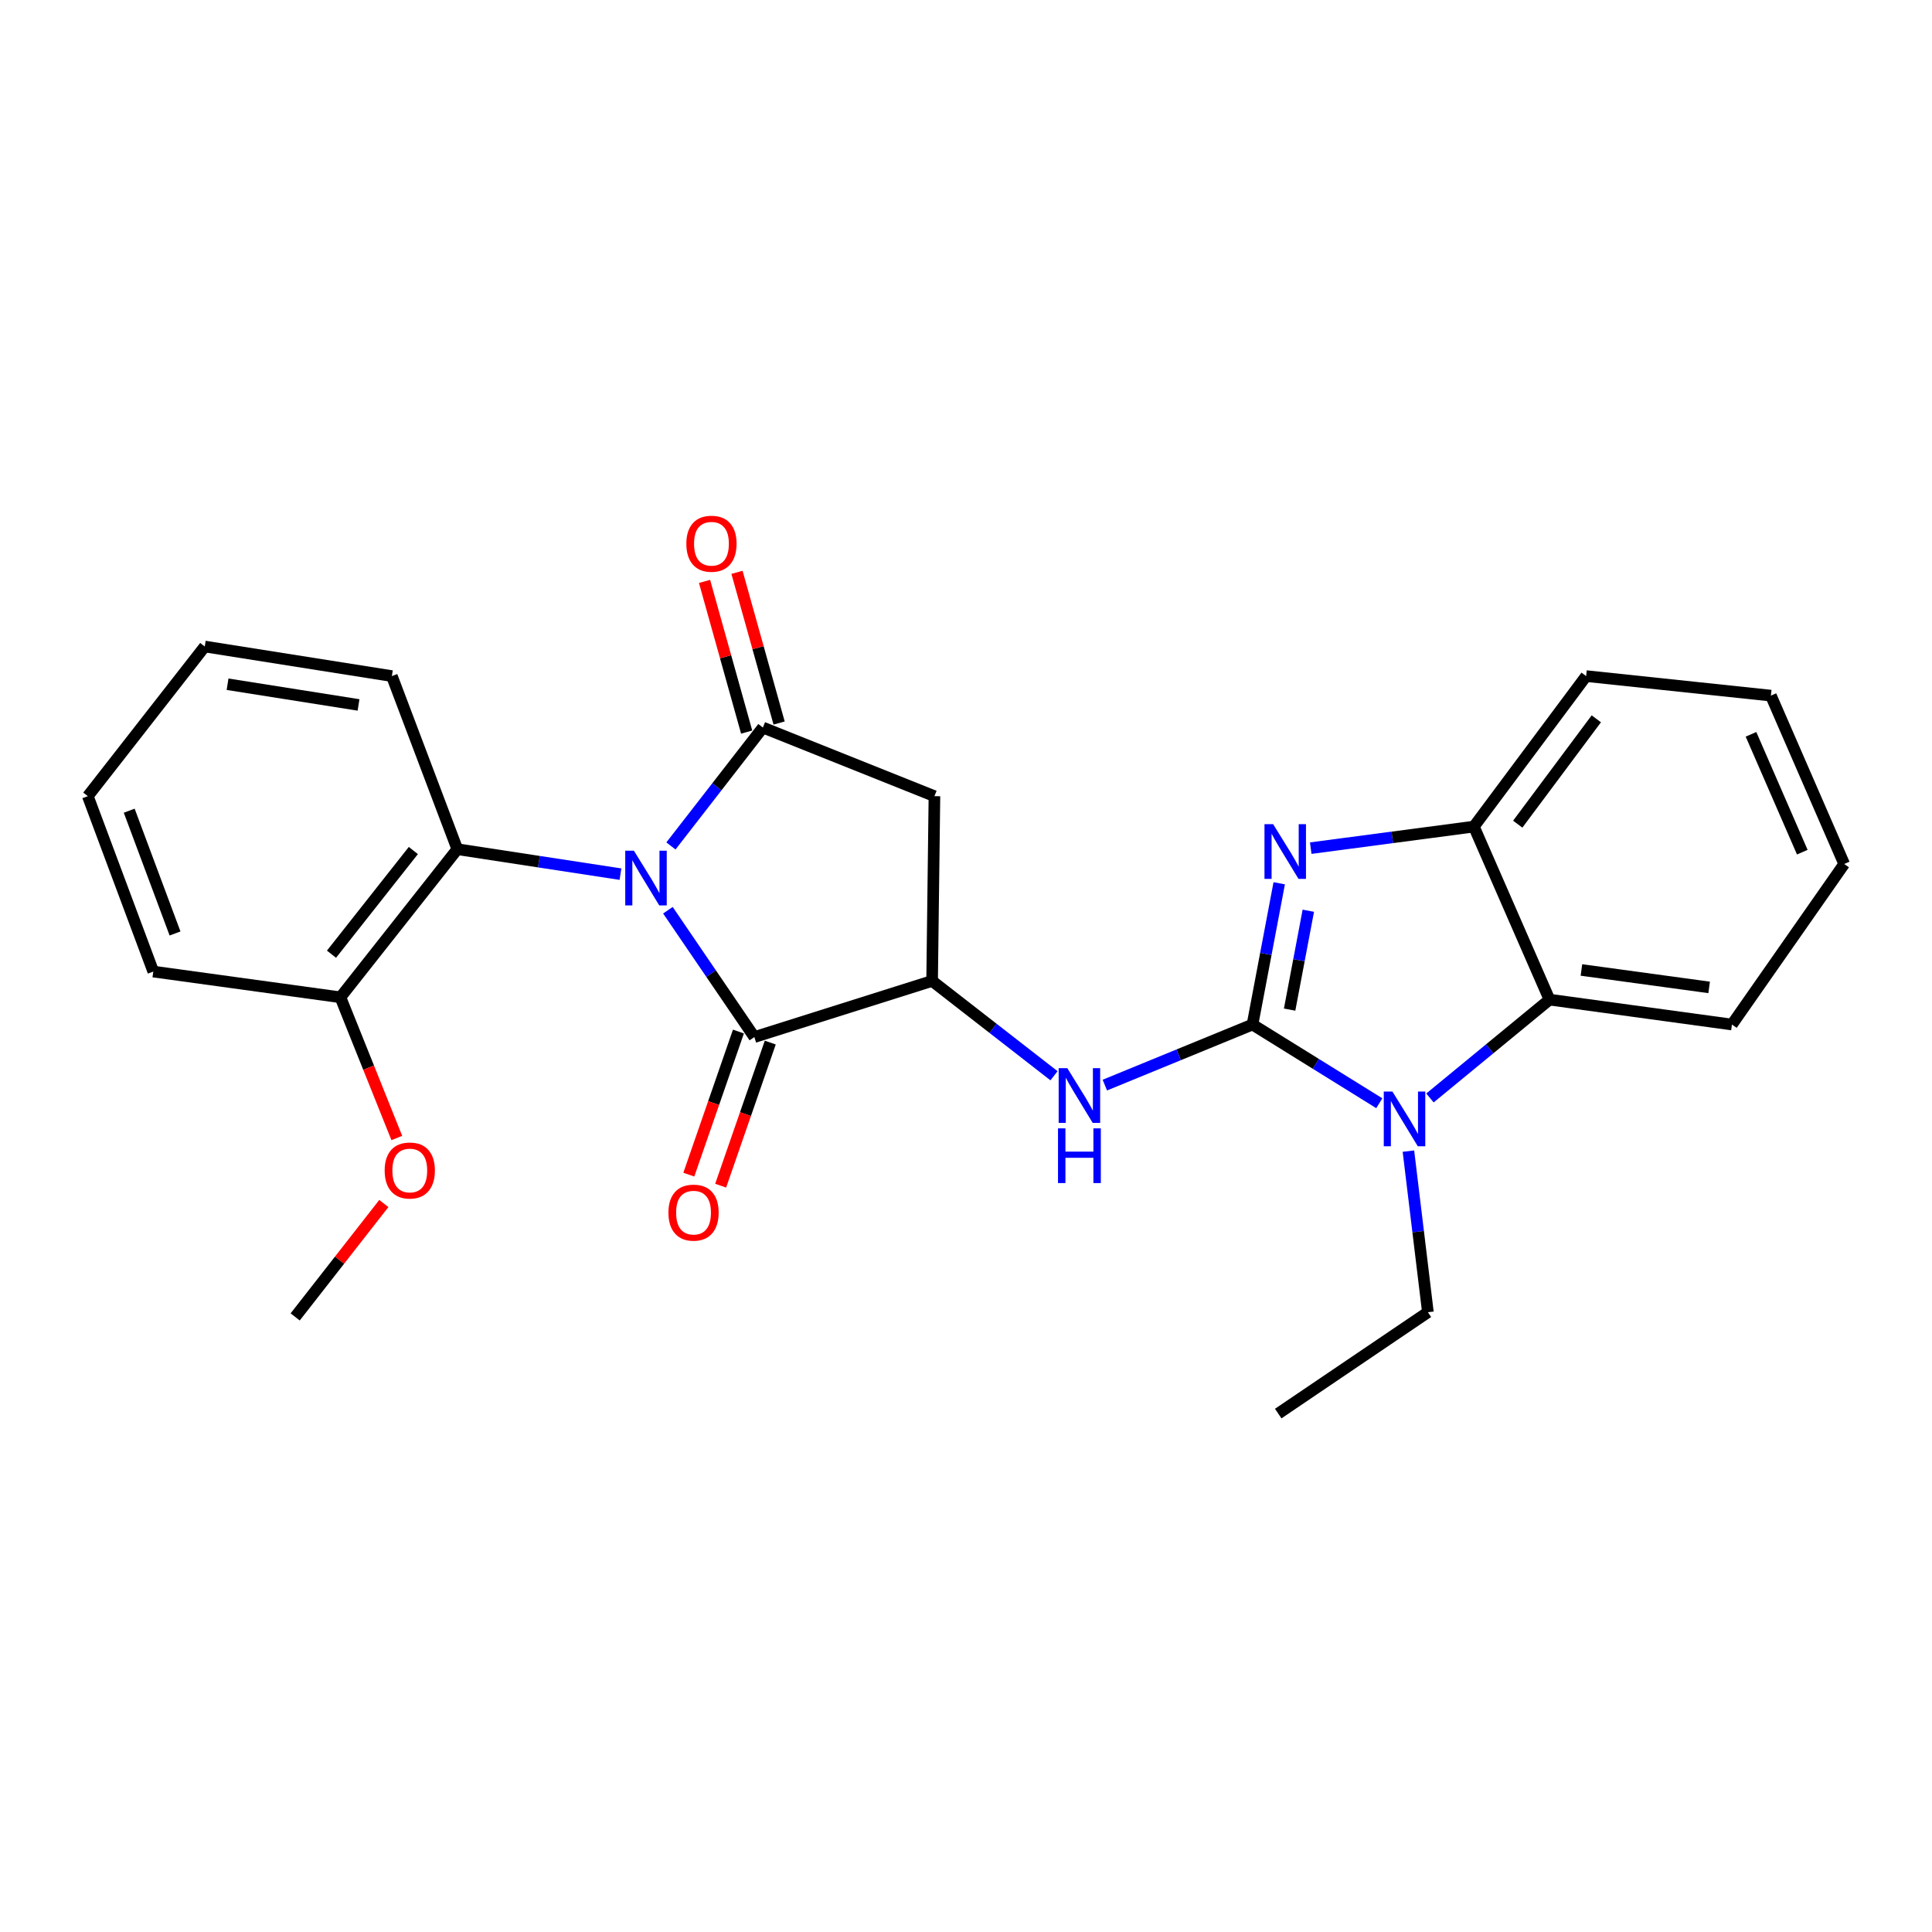 <?xml version='1.0' encoding='iso-8859-1'?>
<svg version='1.1' baseProfile='full'
              xmlns='http://www.w3.org/2000/svg'
                      xmlns:rdkit='http://www.rdkit.org/xml'
                      xmlns:xlink='http://www.w3.org/1999/xlink'
                  xml:space='preserve'
width='1000px' height='1000px' viewBox='0 0 1000 1000'>
<!-- END OF HEADER -->
<rect style='opacity:1.0;fill:#FFFFFF;stroke:none' width='1000' height='1000' x='0' y='0'> </rect>
<path class='bond-1' d='M 347.276,437.856 L 371.073,407.218' style='fill:none;fill-rule:evenodd;stroke:#0000FF;stroke-width:6px;stroke-linecap:butt;stroke-linejoin:miter;stroke-opacity:1' />
<path class='bond-1' d='M 371.073,407.218 L 394.869,376.581' style='fill:none;fill-rule:evenodd;stroke:#000000;stroke-width:6px;stroke-linecap:butt;stroke-linejoin:miter;stroke-opacity:1' />
<path class='bond-3' d='M 345.71,471.131 L 368.08,503.957' style='fill:none;fill-rule:evenodd;stroke:#0000FF;stroke-width:6px;stroke-linecap:butt;stroke-linejoin:miter;stroke-opacity:1' />
<path class='bond-3' d='M 368.08,503.957 L 390.451,536.782' style='fill:none;fill-rule:evenodd;stroke:#000000;stroke-width:6px;stroke-linecap:butt;stroke-linejoin:miter;stroke-opacity:1' />
<path class='bond-9' d='M 321.153,452.46 L 278.933,446' style='fill:none;fill-rule:evenodd;stroke:#0000FF;stroke-width:6px;stroke-linecap:butt;stroke-linejoin:miter;stroke-opacity:1' />
<path class='bond-9' d='M 278.933,446 L 236.713,439.539' style='fill:none;fill-rule:evenodd;stroke:#000000;stroke-width:6px;stroke-linecap:butt;stroke-linejoin:miter;stroke-opacity:1' />
<path class='bond-0' d='M 648.291,530.299 L 610.078,545.973' style='fill:none;fill-rule:evenodd;stroke:#000000;stroke-width:6px;stroke-linecap:butt;stroke-linejoin:miter;stroke-opacity:1' />
<path class='bond-0' d='M 610.078,545.973 L 571.865,561.647' style='fill:none;fill-rule:evenodd;stroke:#0000FF;stroke-width:6px;stroke-linecap:butt;stroke-linejoin:miter;stroke-opacity:1' />
<path class='bond-2' d='M 648.291,530.299 L 655.206,493.739' style='fill:none;fill-rule:evenodd;stroke:#000000;stroke-width:6px;stroke-linecap:butt;stroke-linejoin:miter;stroke-opacity:1' />
<path class='bond-2' d='M 655.206,493.739 L 662.121,457.179' style='fill:none;fill-rule:evenodd;stroke:#0000FF;stroke-width:6px;stroke-linecap:butt;stroke-linejoin:miter;stroke-opacity:1' />
<path class='bond-2' d='M 667.505,522.573 L 672.345,496.981' style='fill:none;fill-rule:evenodd;stroke:#000000;stroke-width:6px;stroke-linecap:butt;stroke-linejoin:miter;stroke-opacity:1' />
<path class='bond-2' d='M 672.345,496.981 L 677.185,471.389' style='fill:none;fill-rule:evenodd;stroke:#0000FF;stroke-width:6px;stroke-linecap:butt;stroke-linejoin:miter;stroke-opacity:1' />
<path class='bond-4' d='M 648.291,530.299 L 681.107,550.667' style='fill:none;fill-rule:evenodd;stroke:#000000;stroke-width:6px;stroke-linecap:butt;stroke-linejoin:miter;stroke-opacity:1' />
<path class='bond-4' d='M 681.107,550.667 L 713.922,571.035' style='fill:none;fill-rule:evenodd;stroke:#0000FF;stroke-width:6px;stroke-linecap:butt;stroke-linejoin:miter;stroke-opacity:1' />
<path class='bond-6' d='M 394.869,376.581 L 483.662,412.096' style='fill:none;fill-rule:evenodd;stroke:#000000;stroke-width:6px;stroke-linecap:butt;stroke-linejoin:miter;stroke-opacity:1' />
<path class='bond-11' d='M 403.269,374.233 L 392.367,335.235' style='fill:none;fill-rule:evenodd;stroke:#000000;stroke-width:6px;stroke-linecap:butt;stroke-linejoin:miter;stroke-opacity:1' />
<path class='bond-11' d='M 392.367,335.235 L 381.466,296.238' style='fill:none;fill-rule:evenodd;stroke:#FF0000;stroke-width:6px;stroke-linecap:butt;stroke-linejoin:miter;stroke-opacity:1' />
<path class='bond-11' d='M 386.47,378.929 L 375.569,339.931' style='fill:none;fill-rule:evenodd;stroke:#000000;stroke-width:6px;stroke-linecap:butt;stroke-linejoin:miter;stroke-opacity:1' />
<path class='bond-11' d='M 375.569,339.931 L 364.668,300.934' style='fill:none;fill-rule:evenodd;stroke:#FF0000;stroke-width:6px;stroke-linecap:butt;stroke-linejoin:miter;stroke-opacity:1' />
<path class='bond-10' d='M 678.433,438.997 L 720.656,433.42' style='fill:none;fill-rule:evenodd;stroke:#0000FF;stroke-width:6px;stroke-linecap:butt;stroke-linejoin:miter;stroke-opacity:1' />
<path class='bond-10' d='M 720.656,433.42 L 762.88,427.843' style='fill:none;fill-rule:evenodd;stroke:#000000;stroke-width:6px;stroke-linecap:butt;stroke-linejoin:miter;stroke-opacity:1' />
<path class='bond-5' d='M 390.451,536.782 L 482.46,507.73' style='fill:none;fill-rule:evenodd;stroke:#000000;stroke-width:6px;stroke-linecap:butt;stroke-linejoin:miter;stroke-opacity:1' />
<path class='bond-12' d='M 382.21,533.925 L 369.372,570.958' style='fill:none;fill-rule:evenodd;stroke:#000000;stroke-width:6px;stroke-linecap:butt;stroke-linejoin:miter;stroke-opacity:1' />
<path class='bond-12' d='M 369.372,570.958 L 356.533,607.992' style='fill:none;fill-rule:evenodd;stroke:#FF0000;stroke-width:6px;stroke-linecap:butt;stroke-linejoin:miter;stroke-opacity:1' />
<path class='bond-12' d='M 398.691,539.638 L 385.852,576.672' style='fill:none;fill-rule:evenodd;stroke:#000000;stroke-width:6px;stroke-linecap:butt;stroke-linejoin:miter;stroke-opacity:1' />
<path class='bond-12' d='M 385.852,576.672 L 373.014,613.705' style='fill:none;fill-rule:evenodd;stroke:#FF0000;stroke-width:6px;stroke-linecap:butt;stroke-linejoin:miter;stroke-opacity:1' />
<path class='bond-8' d='M 740.147,568.304 L 771.083,542.852' style='fill:none;fill-rule:evenodd;stroke:#0000FF;stroke-width:6px;stroke-linecap:butt;stroke-linejoin:miter;stroke-opacity:1' />
<path class='bond-8' d='M 771.083,542.852 L 802.019,517.401' style='fill:none;fill-rule:evenodd;stroke:#000000;stroke-width:6px;stroke-linecap:butt;stroke-linejoin:miter;stroke-opacity:1' />
<path class='bond-14' d='M 728.995,595.818 L 734.037,637.514' style='fill:none;fill-rule:evenodd;stroke:#0000FF;stroke-width:6px;stroke-linecap:butt;stroke-linejoin:miter;stroke-opacity:1' />
<path class='bond-14' d='M 734.037,637.514 L 739.08,679.211' style='fill:none;fill-rule:evenodd;stroke:#000000;stroke-width:6px;stroke-linecap:butt;stroke-linejoin:miter;stroke-opacity:1' />
<path class='bond-7' d='M 482.46,507.73 L 514.005,532.27' style='fill:none;fill-rule:evenodd;stroke:#000000;stroke-width:6px;stroke-linecap:butt;stroke-linejoin:miter;stroke-opacity:1' />
<path class='bond-7' d='M 514.005,532.27 L 545.549,556.811' style='fill:none;fill-rule:evenodd;stroke:#0000FF;stroke-width:6px;stroke-linecap:butt;stroke-linejoin:miter;stroke-opacity:1' />
<path class='bond-26' d='M 482.46,507.73 L 483.662,412.096' style='fill:none;fill-rule:evenodd;stroke:#000000;stroke-width:6px;stroke-linecap:butt;stroke-linejoin:miter;stroke-opacity:1' />
<path class='bond-16' d='M 802.019,517.401 L 896.452,530.299' style='fill:none;fill-rule:evenodd;stroke:#000000;stroke-width:6px;stroke-linecap:butt;stroke-linejoin:miter;stroke-opacity:1' />
<path class='bond-16' d='M 818.545,502.054 L 884.647,511.082' style='fill:none;fill-rule:evenodd;stroke:#000000;stroke-width:6px;stroke-linecap:butt;stroke-linejoin:miter;stroke-opacity:1' />
<path class='bond-28' d='M 802.019,517.401 L 762.88,427.843' style='fill:none;fill-rule:evenodd;stroke:#000000;stroke-width:6px;stroke-linecap:butt;stroke-linejoin:miter;stroke-opacity:1' />
<path class='bond-13' d='M 236.713,439.539 L 176.197,516.199' style='fill:none;fill-rule:evenodd;stroke:#000000;stroke-width:6px;stroke-linecap:butt;stroke-linejoin:miter;stroke-opacity:1' />
<path class='bond-13' d='M 213.945,440.23 L 171.583,493.893' style='fill:none;fill-rule:evenodd;stroke:#000000;stroke-width:6px;stroke-linecap:butt;stroke-linejoin:miter;stroke-opacity:1' />
<path class='bond-17' d='M 236.713,439.539 L 202.826,349.942' style='fill:none;fill-rule:evenodd;stroke:#000000;stroke-width:6px;stroke-linecap:butt;stroke-linejoin:miter;stroke-opacity:1' />
<path class='bond-18' d='M 762.88,427.843 L 820.983,349.942' style='fill:none;fill-rule:evenodd;stroke:#000000;stroke-width:6px;stroke-linecap:butt;stroke-linejoin:miter;stroke-opacity:1' />
<path class='bond-18' d='M 785.577,426.586 L 826.25,372.056' style='fill:none;fill-rule:evenodd;stroke:#000000;stroke-width:6px;stroke-linecap:butt;stroke-linejoin:miter;stroke-opacity:1' />
<path class='bond-15' d='M 176.197,516.199 L 190.795,552.617' style='fill:none;fill-rule:evenodd;stroke:#000000;stroke-width:6px;stroke-linecap:butt;stroke-linejoin:miter;stroke-opacity:1' />
<path class='bond-15' d='M 190.795,552.617 L 205.392,589.035' style='fill:none;fill-rule:evenodd;stroke:#FF0000;stroke-width:6px;stroke-linecap:butt;stroke-linejoin:miter;stroke-opacity:1' />
<path class='bond-19' d='M 176.197,516.199 L 79.342,502.885' style='fill:none;fill-rule:evenodd;stroke:#000000;stroke-width:6px;stroke-linecap:butt;stroke-linejoin:miter;stroke-opacity:1' />
<path class='bond-21' d='M 739.08,679.211 L 661.606,731.664' style='fill:none;fill-rule:evenodd;stroke:#000000;stroke-width:6px;stroke-linecap:butt;stroke-linejoin:miter;stroke-opacity:1' />
<path class='bond-20' d='M 198.677,622.935 L 175.731,652.284' style='fill:none;fill-rule:evenodd;stroke:#FF0000;stroke-width:6px;stroke-linecap:butt;stroke-linejoin:miter;stroke-opacity:1' />
<path class='bond-20' d='M 175.731,652.284 L 152.785,681.633' style='fill:none;fill-rule:evenodd;stroke:#000000;stroke-width:6px;stroke-linecap:butt;stroke-linejoin:miter;stroke-opacity:1' />
<path class='bond-22' d='M 896.452,530.299 L 954.545,447.194' style='fill:none;fill-rule:evenodd;stroke:#000000;stroke-width:6px;stroke-linecap:butt;stroke-linejoin:miter;stroke-opacity:1' />
<path class='bond-23' d='M 202.826,349.942 L 105.98,334.631' style='fill:none;fill-rule:evenodd;stroke:#000000;stroke-width:6px;stroke-linecap:butt;stroke-linejoin:miter;stroke-opacity:1' />
<path class='bond-23' d='M 185.575,364.874 L 117.784,354.157' style='fill:none;fill-rule:evenodd;stroke:#000000;stroke-width:6px;stroke-linecap:butt;stroke-linejoin:miter;stroke-opacity:1' />
<path class='bond-24' d='M 820.983,349.942 L 916.617,360.049' style='fill:none;fill-rule:evenodd;stroke:#000000;stroke-width:6px;stroke-linecap:butt;stroke-linejoin:miter;stroke-opacity:1' />
<path class='bond-27' d='M 79.342,502.885 L 45.455,412.096' style='fill:none;fill-rule:evenodd;stroke:#000000;stroke-width:6px;stroke-linecap:butt;stroke-linejoin:miter;stroke-opacity:1' />
<path class='bond-27' d='M 90.6,483.167 L 66.879,419.615' style='fill:none;fill-rule:evenodd;stroke:#000000;stroke-width:6px;stroke-linecap:butt;stroke-linejoin:miter;stroke-opacity:1' />
<path class='bond-29' d='M 954.545,447.194 L 916.617,360.049' style='fill:none;fill-rule:evenodd;stroke:#000000;stroke-width:6px;stroke-linecap:butt;stroke-linejoin:miter;stroke-opacity:1' />
<path class='bond-29' d='M 932.863,441.083 L 906.313,380.082' style='fill:none;fill-rule:evenodd;stroke:#000000;stroke-width:6px;stroke-linecap:butt;stroke-linejoin:miter;stroke-opacity:1' />
<path class='bond-25' d='M 105.98,334.631 L 45.455,412.096' style='fill:none;fill-rule:evenodd;stroke:#000000;stroke-width:6px;stroke-linecap:butt;stroke-linejoin:miter;stroke-opacity:1' />
<path  class='atom-0' d='M 328.103 440.322
L 337.383 455.322
Q 338.303 456.802, 339.783 459.482
Q 341.263 462.162, 341.343 462.322
L 341.343 440.322
L 345.103 440.322
L 345.103 468.642
L 341.223 468.642
L 331.263 452.242
Q 330.103 450.322, 328.863 448.122
Q 327.663 445.922, 327.303 445.242
L 327.303 468.642
L 323.623 468.642
L 323.623 440.322
L 328.103 440.322
' fill='#0000FF'/>
<path  class='atom-3' d='M 658.97 426.581
L 668.25 441.581
Q 669.17 443.061, 670.65 445.741
Q 672.13 448.421, 672.21 448.581
L 672.21 426.581
L 675.97 426.581
L 675.97 454.901
L 672.09 454.901
L 662.13 438.501
Q 660.97 436.581, 659.73 434.381
Q 658.53 432.181, 658.17 431.501
L 658.17 454.901
L 654.49 454.901
L 654.49 426.581
L 658.97 426.581
' fill='#0000FF'/>
<path  class='atom-5' d='M 720.717 564.978
L 729.997 579.978
Q 730.917 581.458, 732.397 584.138
Q 733.877 586.818, 733.957 586.978
L 733.957 564.978
L 737.717 564.978
L 737.717 593.298
L 733.837 593.298
L 723.877 576.898
Q 722.717 574.978, 721.477 572.778
Q 720.277 570.578, 719.917 569.898
L 719.917 593.298
L 716.237 593.298
L 716.237 564.978
L 720.717 564.978
' fill='#0000FF'/>
<path  class='atom-8' d='M 552.444 552.885
L 561.724 567.885
Q 562.644 569.365, 564.124 572.045
Q 565.604 574.725, 565.684 574.885
L 565.684 552.885
L 569.444 552.885
L 569.444 581.205
L 565.564 581.205
L 555.604 564.805
Q 554.444 562.885, 553.204 560.685
Q 552.004 558.485, 551.644 557.805
L 551.644 581.205
L 547.964 581.205
L 547.964 552.885
L 552.444 552.885
' fill='#0000FF'/>
<path  class='atom-8' d='M 547.624 584.037
L 551.464 584.037
L 551.464 596.077
L 565.944 596.077
L 565.944 584.037
L 569.784 584.037
L 569.784 612.357
L 565.944 612.357
L 565.944 599.277
L 551.464 599.277
L 551.464 612.357
L 547.624 612.357
L 547.624 584.037
' fill='#0000FF'/>
<path  class='atom-12' d='M 355.25 281.434
Q 355.25 274.634, 358.61 270.834
Q 361.97 267.034, 368.25 267.034
Q 374.53 267.034, 377.89 270.834
Q 381.25 274.634, 381.25 281.434
Q 381.25 288.314, 377.85 292.234
Q 374.45 296.114, 368.25 296.114
Q 362.01 296.114, 358.61 292.234
Q 355.25 288.354, 355.25 281.434
M 368.25 292.914
Q 372.57 292.914, 374.89 290.034
Q 377.25 287.114, 377.25 281.434
Q 377.25 275.874, 374.89 273.074
Q 372.57 270.234, 368.25 270.234
Q 363.93 270.234, 361.57 273.034
Q 359.25 275.834, 359.25 281.434
Q 359.25 287.154, 361.57 290.034
Q 363.93 292.914, 368.25 292.914
' fill='#FF0000'/>
<path  class='atom-13' d='M 345.976 627.651
Q 345.976 620.851, 349.336 617.051
Q 352.696 613.251, 358.976 613.251
Q 365.256 613.251, 368.616 617.051
Q 371.976 620.851, 371.976 627.651
Q 371.976 634.531, 368.576 638.451
Q 365.176 642.331, 358.976 642.331
Q 352.736 642.331, 349.336 638.451
Q 345.976 634.571, 345.976 627.651
M 358.976 639.131
Q 363.296 639.131, 365.616 636.251
Q 367.976 633.331, 367.976 627.651
Q 367.976 622.091, 365.616 619.291
Q 363.296 616.451, 358.976 616.451
Q 354.656 616.451, 352.296 619.251
Q 349.976 622.051, 349.976 627.651
Q 349.976 633.371, 352.296 636.251
Q 354.656 639.131, 358.976 639.131
' fill='#FF0000'/>
<path  class='atom-16' d='M 199.1 605.847
Q 199.1 599.047, 202.46 595.247
Q 205.82 591.447, 212.1 591.447
Q 218.38 591.447, 221.74 595.247
Q 225.1 599.047, 225.1 605.847
Q 225.1 612.727, 221.7 616.647
Q 218.3 620.527, 212.1 620.527
Q 205.86 620.527, 202.46 616.647
Q 199.1 612.767, 199.1 605.847
M 212.1 617.327
Q 216.42 617.327, 218.74 614.447
Q 221.1 611.527, 221.1 605.847
Q 221.1 600.287, 218.74 597.487
Q 216.42 594.647, 212.1 594.647
Q 207.78 594.647, 205.42 597.447
Q 203.1 600.247, 203.1 605.847
Q 203.1 611.567, 205.42 614.447
Q 207.78 617.327, 212.1 617.327
' fill='#FF0000'/>
</svg>
